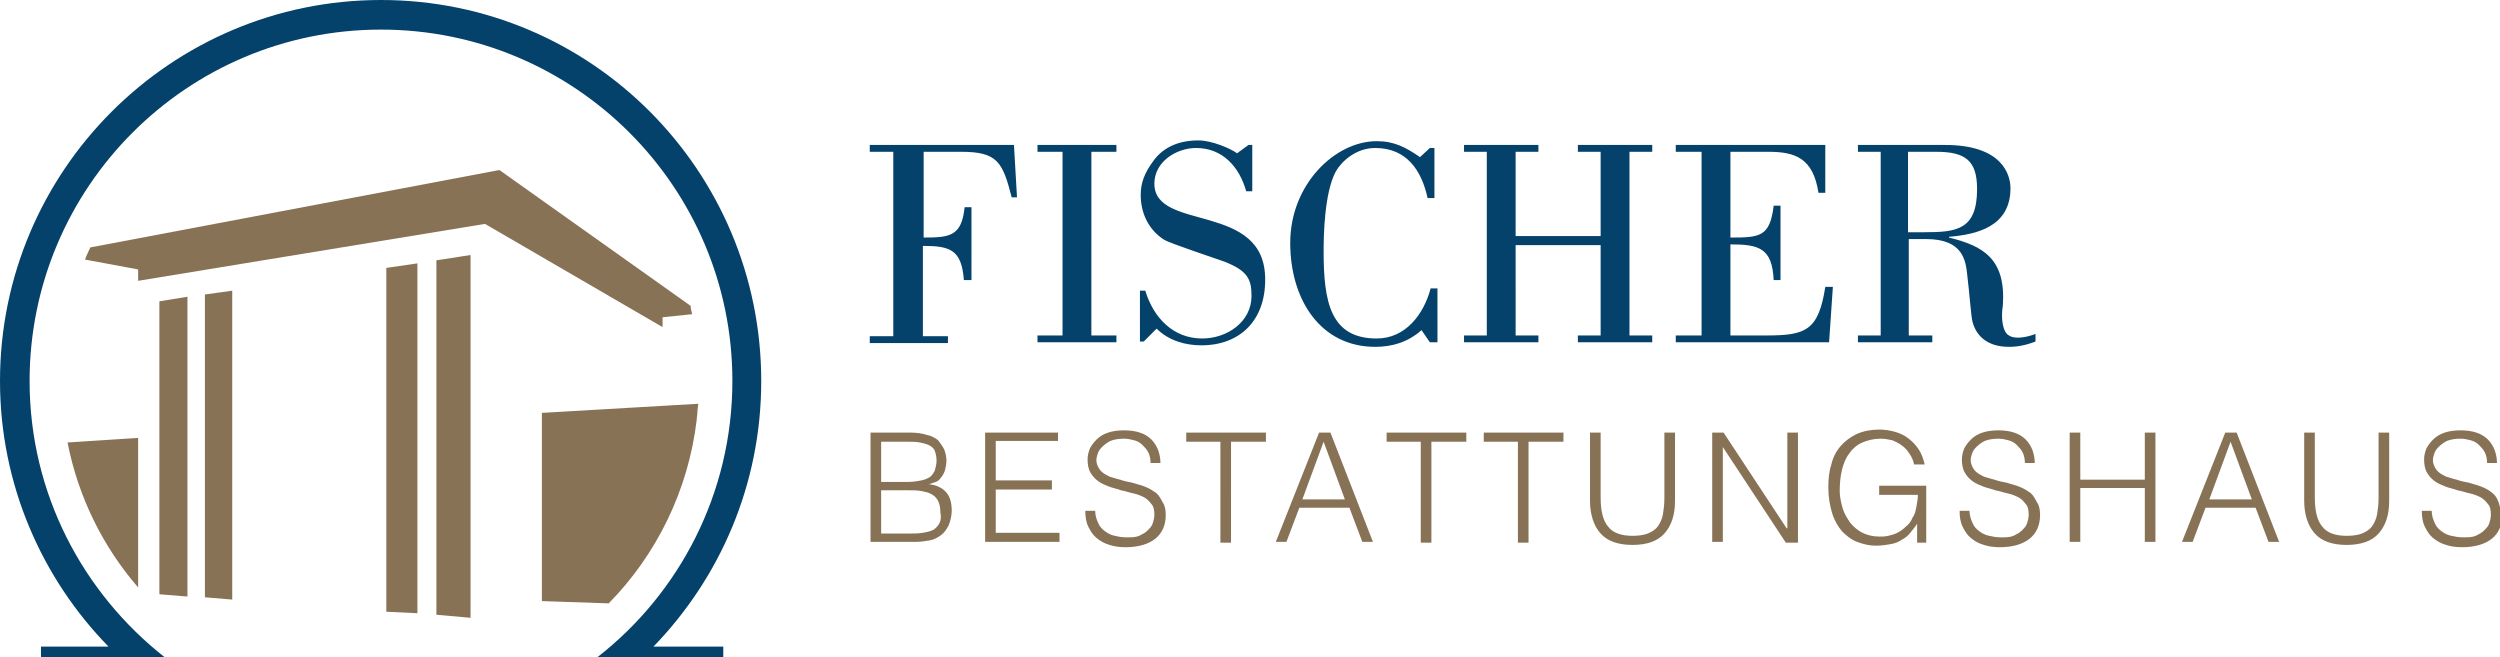 <?xml version="1.0" encoding="utf-8"?>
<!-- Generator: Adobe Illustrator 24.3.0, SVG Export Plug-In . SVG Version: 6.00 Build 0)  -->
<svg version="1.1" id="Ebene_1" xmlns="http://www.w3.org/2000/svg" xmlns:xlink="http://www.w3.org/1999/xlink" x="0px" y="0px"
	 viewBox="0 0 329.4 86.6" style="enable-background:new 0 0 329.4 86.6;" xml:space="preserve">
<style type="text/css">
	.st0{fill:#887256;}
	.st1{fill:#05426B;}
</style>
<path class="st0" d="M123.8,68.9c-0.2,0.4-0.5,0.7-0.8,0.9c-0.4,0.2-0.8,0.3-1.4,0.4c-0.6,0.1-1.2,0.1-2,0.1h-3.5v-5.7h3.6
	c0.6,0,1.2,0,1.7,0.1c0.5,0.1,1,0.2,1.3,0.4c0.4,0.2,0.7,0.5,0.9,0.9c0.2,0.4,0.3,0.9,0.3,1.5C124,68,124,68.5,123.8,68.9
	 M116.2,58.2h3.1c0.8,0,1.4,0,1.9,0.1c0.5,0.1,0.9,0.2,1.3,0.4c0.3,0.2,0.6,0.4,0.7,0.8c0.1,0.3,0.2,0.7,0.2,1.2
	c0,0.4-0.1,0.8-0.2,1.2c-0.1,0.3-0.3,0.6-0.6,0.9c-0.3,0.2-0.7,0.4-1.2,0.5c-0.5,0.1-1.1,0.2-1.8,0.2h-3.5V58.2z M122.4,63.8
	L122.4,63.8c0.3-0.1,0.6-0.2,0.9-0.3c0.3-0.1,0.5-0.3,0.7-0.6c0.2-0.2,0.4-0.6,0.5-0.9c0.1-0.4,0.2-0.8,0.2-1.3c0-0.5-0.1-1-0.3-1.5
	c-0.2-0.4-0.5-0.8-0.8-1.2c-0.4-0.3-0.9-0.6-1.5-0.7c-0.6-0.2-1.3-0.3-2.2-0.3h-5.2v14.4h5.9c0.7,0,1.3-0.1,1.9-0.2
	c0.6-0.1,1.1-0.4,1.5-0.7c0.4-0.3,0.7-0.7,1-1.3c0.2-0.5,0.4-1.2,0.4-1.9c0-1-0.2-1.8-0.7-2.4C124.2,64.3,123.4,63.9,122.4,63.8
	 M131.2,64.5h7.4v-1.2h-7.4v-5.2h8.2V57h-9.6v14.4h9.8v-1.2h-8.4V64.5z M152.1,64.8c-0.4-0.3-0.8-0.5-1.3-0.7
	c-0.5-0.2-1-0.3-1.6-0.5c-0.5-0.1-1.1-0.2-1.6-0.4c-0.5-0.1-1-0.3-1.4-0.4c-0.4-0.2-0.8-0.4-1.1-0.7c-0.3-0.3-0.5-0.7-0.6-1.1
	c-0.1-0.4,0-0.8,0.1-1.1c0.1-0.4,0.3-0.7,0.6-1c0.3-0.3,0.7-0.6,1.1-0.8c0.5-0.2,1.1-0.3,1.8-0.3c0.5,0,0.9,0.1,1.3,0.2
	c0.4,0.1,0.8,0.3,1.1,0.6c0.3,0.3,0.6,0.6,0.8,1c0.2,0.4,0.3,0.9,0.3,1.4h1.3c0-0.6-0.1-1.1-0.3-1.7c-0.2-0.5-0.5-1-0.9-1.4
	c-0.4-0.4-0.9-0.7-1.5-0.9c-0.6-0.2-1.3-0.3-2.1-0.3c-0.8,0-1.5,0.1-2.1,0.3c-0.6,0.2-1.1,0.5-1.5,0.9c-0.4,0.4-0.7,0.8-0.9,1.2
	c-0.2,0.5-0.3,1-0.3,1.4c0,0.7,0.1,1.3,0.4,1.8c0.3,0.5,0.6,0.8,1,1.1c0.4,0.3,0.9,0.5,1.4,0.7c0.5,0.2,1.1,0.3,1.6,0.5
	c0.6,0.1,1.1,0.3,1.6,0.4c0.5,0.1,1,0.3,1.4,0.5c0.4,0.2,0.7,0.5,1,0.9c0.3,0.3,0.4,0.8,0.4,1.4c0,0.4-0.1,0.8-0.2,1.1
	c-0.1,0.4-0.4,0.7-0.7,1c-0.3,0.3-0.7,0.5-1.1,0.7c-0.5,0.2-1,0.2-1.7,0.2c-0.6,0-1.1-0.1-1.5-0.2c-0.5-0.1-0.9-0.3-1.3-0.6
	c-0.4-0.3-0.7-0.6-0.9-1.1c-0.2-0.4-0.4-1-0.4-1.6h-1.3c0,0.8,0.1,1.5,0.4,2.1c0.3,0.6,0.6,1.1,1.1,1.5c0.5,0.4,1,0.7,1.7,0.9
	c0.6,0.2,1.3,0.3,2.1,0.3c1.7,0,3-0.4,3.9-1.1c0.9-0.7,1.4-1.8,1.4-3.1c0-0.7-0.1-1.3-0.4-1.7C152.8,65.4,152.5,65,152.1,64.8
	 M156.2,58.2h4.6v13.3h1.4V58.2h4.6V57h-10.5V58.2z M171.6,65.8l2.8-7.6l2.8,7.6H171.6z M173.8,57l-5.7,14.4h1.4l1.7-4.5h6.6
	l1.7,4.5h1.4L175.3,57H173.8z M182.6,58.2h4.6v13.3h1.4V58.2h4.6V57h-10.5V58.2z M195.4,58.2h4.6v13.3h1.4V58.2h4.6V57h-10.5V58.2z
	 M219.3,65.6c0,0.9-0.1,1.6-0.2,2.2c-0.1,0.6-0.4,1.2-0.7,1.6c-0.3,0.4-0.8,0.7-1.3,0.9c-0.5,0.2-1.2,0.3-2,0.3
	c-1.5,0-2.6-0.4-3.2-1.2c-0.7-0.8-1-2.1-1-3.9V57h-1.4v9c0,1.8,0.5,3.3,1.4,4.3c0.9,1,2.3,1.5,4.2,1.5c1.9,0,3.3-0.5,4.2-1.5
	c0.9-1,1.4-2.4,1.4-4.3v-9h-1.4V65.6z M235.4,69.6L235.4,69.6L227.1,57h-1.5v14.4h1.4V58.9h0l8.3,12.6h1.6V57h-1.4V69.6z
	 M247.8,65.2h4.9c0,0.5-0.1,1.1-0.2,1.6c-0.1,0.5-0.2,1-0.5,1.4c-0.2,0.5-0.5,0.9-0.9,1.2c-0.3,0.3-0.7,0.6-1.1,0.8
	c-0.4,0.2-0.8,0.3-1.2,0.4c-0.4,0.1-0.8,0.1-1.2,0.1c-0.8,0-1.6-0.2-2.2-0.5c-0.6-0.3-1.2-0.8-1.6-1.3c-0.4-0.6-0.8-1.2-1-1.9
	c-0.2-0.7-0.4-1.5-0.4-2.3c0-1,0.1-2,0.3-2.8c0.2-0.8,0.5-1.6,1-2.2c0.4-0.6,1-1.1,1.7-1.4c0.7-0.3,1.5-0.5,2.4-0.5
	c0.5,0,1,0.1,1.5,0.2c0.5,0.2,0.9,0.4,1.3,0.7c0.4,0.3,0.7,0.6,1,1.1c0.3,0.4,0.5,0.9,0.6,1.4h1.4c-0.2-0.8-0.4-1.4-0.8-2
	c-0.4-0.6-0.8-1-1.3-1.4c-0.5-0.4-1.1-0.7-1.8-0.9c-0.7-0.2-1.4-0.3-2.1-0.3c-1.1,0-2.1,0.2-3,0.6c-0.8,0.4-1.5,0.9-2.1,1.6
	c-0.6,0.7-1,1.5-1.2,2.4c-0.3,0.9-0.4,1.9-0.4,3c0,1.3,0.2,2.4,0.5,3.4c0.3,1,0.8,1.8,1.3,2.4c0.6,0.6,1.2,1.1,2,1.4
	c0.8,0.3,1.6,0.5,2.5,0.5c0.7,0,1.3-0.1,1.9-0.2c0.6-0.1,1.1-0.3,1.5-0.6c0.4-0.2,0.8-0.5,1.1-0.9c0.3-0.4,0.6-0.7,0.9-1.2v2.5h1.2
	V64h-6.2V65.2z M267.3,64.8c-0.4-0.3-0.8-0.5-1.3-0.7c-0.5-0.2-1-0.3-1.6-0.5c-0.5-0.1-1.1-0.2-1.6-0.4c-0.5-0.1-1-0.3-1.4-0.4
	c-0.4-0.2-0.8-0.4-1.1-0.7c-0.3-0.3-0.5-0.7-0.6-1.1c-0.1-0.4,0-0.8,0.1-1.1c0.1-0.4,0.3-0.7,0.6-1c0.3-0.3,0.7-0.6,1.1-0.8
	c0.5-0.2,1.1-0.3,1.8-0.3c0.5,0,0.9,0.1,1.3,0.2c0.4,0.1,0.8,0.3,1.1,0.6c0.3,0.3,0.6,0.6,0.8,1c0.2,0.4,0.3,0.9,0.3,1.4h1.3
	c0-0.6-0.1-1.1-0.3-1.7c-0.2-0.5-0.5-1-0.9-1.4c-0.4-0.4-0.9-0.7-1.5-0.9c-0.6-0.2-1.3-0.3-2.1-0.3c-0.8,0-1.5,0.1-2.1,0.3
	c-0.6,0.2-1.1,0.5-1.5,0.9c-0.4,0.4-0.7,0.8-0.9,1.2c-0.2,0.5-0.3,1-0.3,1.4c0,0.7,0.1,1.3,0.4,1.8c0.3,0.5,0.6,0.8,1,1.1
	c0.4,0.3,0.9,0.5,1.4,0.7c0.5,0.2,1.1,0.3,1.6,0.5c0.6,0.1,1.1,0.3,1.6,0.4c0.5,0.1,1,0.3,1.4,0.5c0.4,0.2,0.7,0.5,1,0.9
	c0.3,0.3,0.4,0.8,0.4,1.4c0,0.4-0.1,0.8-0.2,1.1c-0.1,0.4-0.4,0.7-0.7,1c-0.3,0.3-0.7,0.5-1.1,0.7c-0.5,0.2-1,0.2-1.7,0.2
	c-0.5,0-1.1-0.1-1.5-0.2c-0.5-0.1-0.9-0.3-1.3-0.6c-0.4-0.3-0.7-0.6-0.9-1.1c-0.2-0.4-0.4-1-0.4-1.6h-1.3c0,0.8,0.1,1.5,0.4,2.1
	c0.3,0.6,0.6,1.1,1.1,1.5c0.5,0.4,1,0.7,1.7,0.9c0.6,0.2,1.3,0.3,2.1,0.3c1.7,0,3-0.4,3.9-1.1c0.9-0.7,1.4-1.8,1.4-3.1
	c0-0.7-0.1-1.3-0.4-1.7C268,65.4,267.7,65,267.3,64.8 M282.6,63.2h-8.5V57h-1.4v14.4h1.4v-7.1h8.5v7.1h1.4V57h-1.4V63.2z
	 M291.1,65.8l2.8-7.6l2.8,7.6H291.1z M293.2,57l-5.7,14.4h1.4l1.7-4.5h6.6l1.7,4.5h1.4L294.7,57H293.2z M313.4,65.6
	c0,0.9-0.1,1.6-0.2,2.2c-0.1,0.6-0.4,1.2-0.7,1.6c-0.3,0.4-0.8,0.7-1.3,0.9c-0.5,0.2-1.2,0.3-2,0.3c-1.5,0-2.6-0.4-3.2-1.2
	c-0.7-0.8-1-2.1-1-3.9V57h-1.4v9c0,1.8,0.5,3.3,1.4,4.3c0.9,1,2.3,1.5,4.2,1.5c1.9,0,3.3-0.5,4.2-1.5c0.9-1,1.4-2.4,1.4-4.3v-9h-1.4
	V65.6z M329.1,65.9c-0.2-0.5-0.5-0.8-0.9-1.1c-0.4-0.3-0.8-0.5-1.3-0.7c-0.5-0.2-1-0.3-1.6-0.5c-0.5-0.1-1.1-0.2-1.6-0.4
	c-0.5-0.1-1-0.3-1.4-0.4c-0.4-0.2-0.8-0.4-1.1-0.7c-0.3-0.3-0.5-0.7-0.6-1.1c-0.1-0.4,0-0.8,0.1-1.1c0.1-0.4,0.3-0.7,0.6-1
	c0.3-0.3,0.7-0.6,1.1-0.8c0.5-0.2,1.1-0.3,1.8-0.3c0.5,0,0.9,0.1,1.3,0.2c0.4,0.1,0.8,0.3,1.1,0.6c0.3,0.3,0.6,0.6,0.8,1
	c0.2,0.4,0.3,0.9,0.3,1.4h1.3c0-0.6-0.1-1.1-0.3-1.7c-0.2-0.5-0.5-1-0.9-1.4c-0.4-0.4-0.9-0.7-1.5-0.9c-0.6-0.2-1.3-0.3-2.1-0.3
	c-0.8,0-1.5,0.1-2.1,0.3c-0.6,0.2-1.1,0.5-1.5,0.9c-0.4,0.4-0.7,0.8-0.9,1.2c-0.2,0.5-0.3,1-0.3,1.4c0,0.7,0.1,1.3,0.4,1.8
	c0.3,0.5,0.6,0.8,1,1.1c0.4,0.3,0.9,0.5,1.4,0.7c0.5,0.2,1.1,0.3,1.6,0.5c0.6,0.1,1.1,0.3,1.6,0.4c0.5,0.1,1,0.3,1.4,0.5
	c0.4,0.2,0.7,0.5,1,0.9c0.3,0.3,0.4,0.8,0.4,1.4c0,0.4-0.1,0.8-0.2,1.1c-0.1,0.4-0.4,0.7-0.7,1c-0.3,0.3-0.7,0.5-1.1,0.7
	c-0.5,0.2-1,0.2-1.7,0.2c-0.5,0-1.1-0.1-1.5-0.2c-0.5-0.1-0.9-0.3-1.3-0.6c-0.4-0.3-0.7-0.6-0.9-1.1c-0.2-0.4-0.4-1-0.4-1.6h-1.3
	c0,0.8,0.1,1.5,0.4,2.1c0.3,0.6,0.6,1.1,1.1,1.5c0.5,0.4,1,0.7,1.7,0.9c0.6,0.2,1.3,0.3,2.1,0.3c1.7,0,3-0.4,3.9-1.1
	c0.9-0.7,1.4-1.8,1.4-3.1C329.4,66.9,329.3,66.3,329.1,65.9 M30.6,79V38.3L27,38.8v39.9L30.6,79z M55,80.8V34.7l-4.1,0.6v45.3
	L55,80.8z M62,81.4V33.6l-4.5,0.7V81L62,81.4z M18.2,77.4V57.7l-9.3,0.6C10.3,65.5,13.6,72.1,18.2,77.4 M63.9,29.5l23.4,13.6l0-1.3
	l3.9-0.4C91.1,41,91,40.6,91,40.3L65.8,22.4L11.9,32.6c-0.2,0.5-0.5,1-0.7,1.6l7,1.3V37L63.9,29.5z M71.4,54.4v24.8l8.8,0.3
	c6.3-6.4,10.5-14.9,11.6-24.2c0-0.4,0.1-0.7,0.1-1.1c0-0.3,0.1-0.7,0.1-1L71.4,54.4z M24.7,78.6V39.1l-3.7,0.6v38.6L24.7,78.6z"/>
<path class="st1" d="M133.6,19.1L134,26h-0.7c-1.2-4.7-1.9-6-6.7-6h-4.9v11.3c3.5,0,5-0.2,5.4-4h0.9v9.6H127c-0.3-4-1.8-4.5-5.4-4.5
	v11.9h3.3v0.9h-10.3v-0.9h3.1V20h-3.1v-0.9H133.6z M136.7,20h3.3v24.2h-3.3v0.9h10.4v-0.9h-3.3V20h3.3v-0.9h-10.4V20z M152.1,24.2
	c0-2.9,2.9-4.7,5.5-4.7c3.5,0,5.7,2.5,6.6,5.7h0.8v-6.1h-0.5l-1.5,1.1c-0.8-0.6-3.3-1.7-5.1-1.7c-3,0-4.9,1.2-6,2.8
	c-1.1,1.5-1.6,2.8-1.6,4.4c0,2.2,0.9,4.5,3.1,5.9c0.6,0.4,6.6,2.4,8,2.9c3,1.2,3.5,2.3,3.5,4.5c0,3.4-3.2,5.6-6.5,5.6
	c-3.8,0-6.4-2.7-7.5-6.3h-0.7v6.7h0.5l1.7-1.7c1.6,1.6,3.8,2.2,5.9,2.2c5.1,0,8.4-3.3,8.4-8.6C166.8,26.5,152.1,30.6,152.1,24.2
	 M181.4,44.6c-6.1,0-7-4.8-7-11.5c0-2.1,0.1-7.7,1.6-10.5c0.8-1.4,2.7-3.1,5.2-3.1c4.1,0,6.1,2.9,6.9,6.6h0.9v-6.6h-0.6l-1.3,1.2
	c-1.9-1.3-3.4-2.1-5.7-2.1c-5.5,0-11.4,5.7-11.4,13.4c0,7.5,4,13.7,11.2,13.7c2.2,0,4.3-0.6,6.1-2.2l1.1,1.6h1V38h-0.9
	C187.6,41.4,185.2,44.6,181.4,44.6 M207.9,20h3v11.1h-11.2V20h3v-0.9h-9.8V20h3v24.2h-3v0.9h9.8v-0.9h-3V32.3h11.2v11.9h-3v0.9h9.8
	v-0.9h-3V20h3v-0.9h-9.8V20z M232.7,44.2H228v-12c3.8,0,5.5,0.5,5.7,4.7h0.9v-9.8h-0.9c-0.5,4.1-1.8,4.2-5.7,4.2V20h5
	c3.5,0,5.9,0.8,6.6,5.4h0.9v-6.3h-19.7V20h3.4v24.2h-3.4v0.9h20.2l0.5-7.3h-1C239.6,43.6,237.9,44.2,232.7,44.2 M253.5,30.6
	c4.3,0,7-0.3,7-5.7c0-3.8-1.6-4.9-5.4-4.9h-3.7v10.6H253.5 M264.7,44.2c0.7,0.5,2.2,0.3,3.5-0.2v1c-1.3,0.5-2.4,0.7-3.5,0.7
	c-2.8,0-4.3-1.4-4.8-3.3c-0.2-0.7-0.4-3.8-0.7-6.2c-0.2-1.8-0.5-4.7-5.4-4.7h-2.3v12.7h3.1v0.9h-9.8v-0.9h3V20h-3v-0.9h11.5
	c7.5,0,8.6,3.9,8.6,5.7c0,5.1-4.5,6.1-8.1,6.4v0.1c4.5,1.1,7.5,2.8,7.1,8.9C263.6,42,263.9,43.8,264.7,44.2 M100.3,50.2
	C100.3,22.5,77.9,0,50.2,0C22.5,0,0,22.5,0,50.2c0,13.6,5.5,26,14.3,35H5.4v1.4h16.3C10.9,78.1,3.9,65,3.9,50.2
	c0-25.5,20.7-46.3,46.3-46.3c25.5,0,46.3,20.7,46.3,46.3c0,14.8-7,28-17.8,36.4h16.6v-1.4l-9.2,0C94.9,76.1,100.3,63.8,100.3,50.2"
	/>
</svg>
